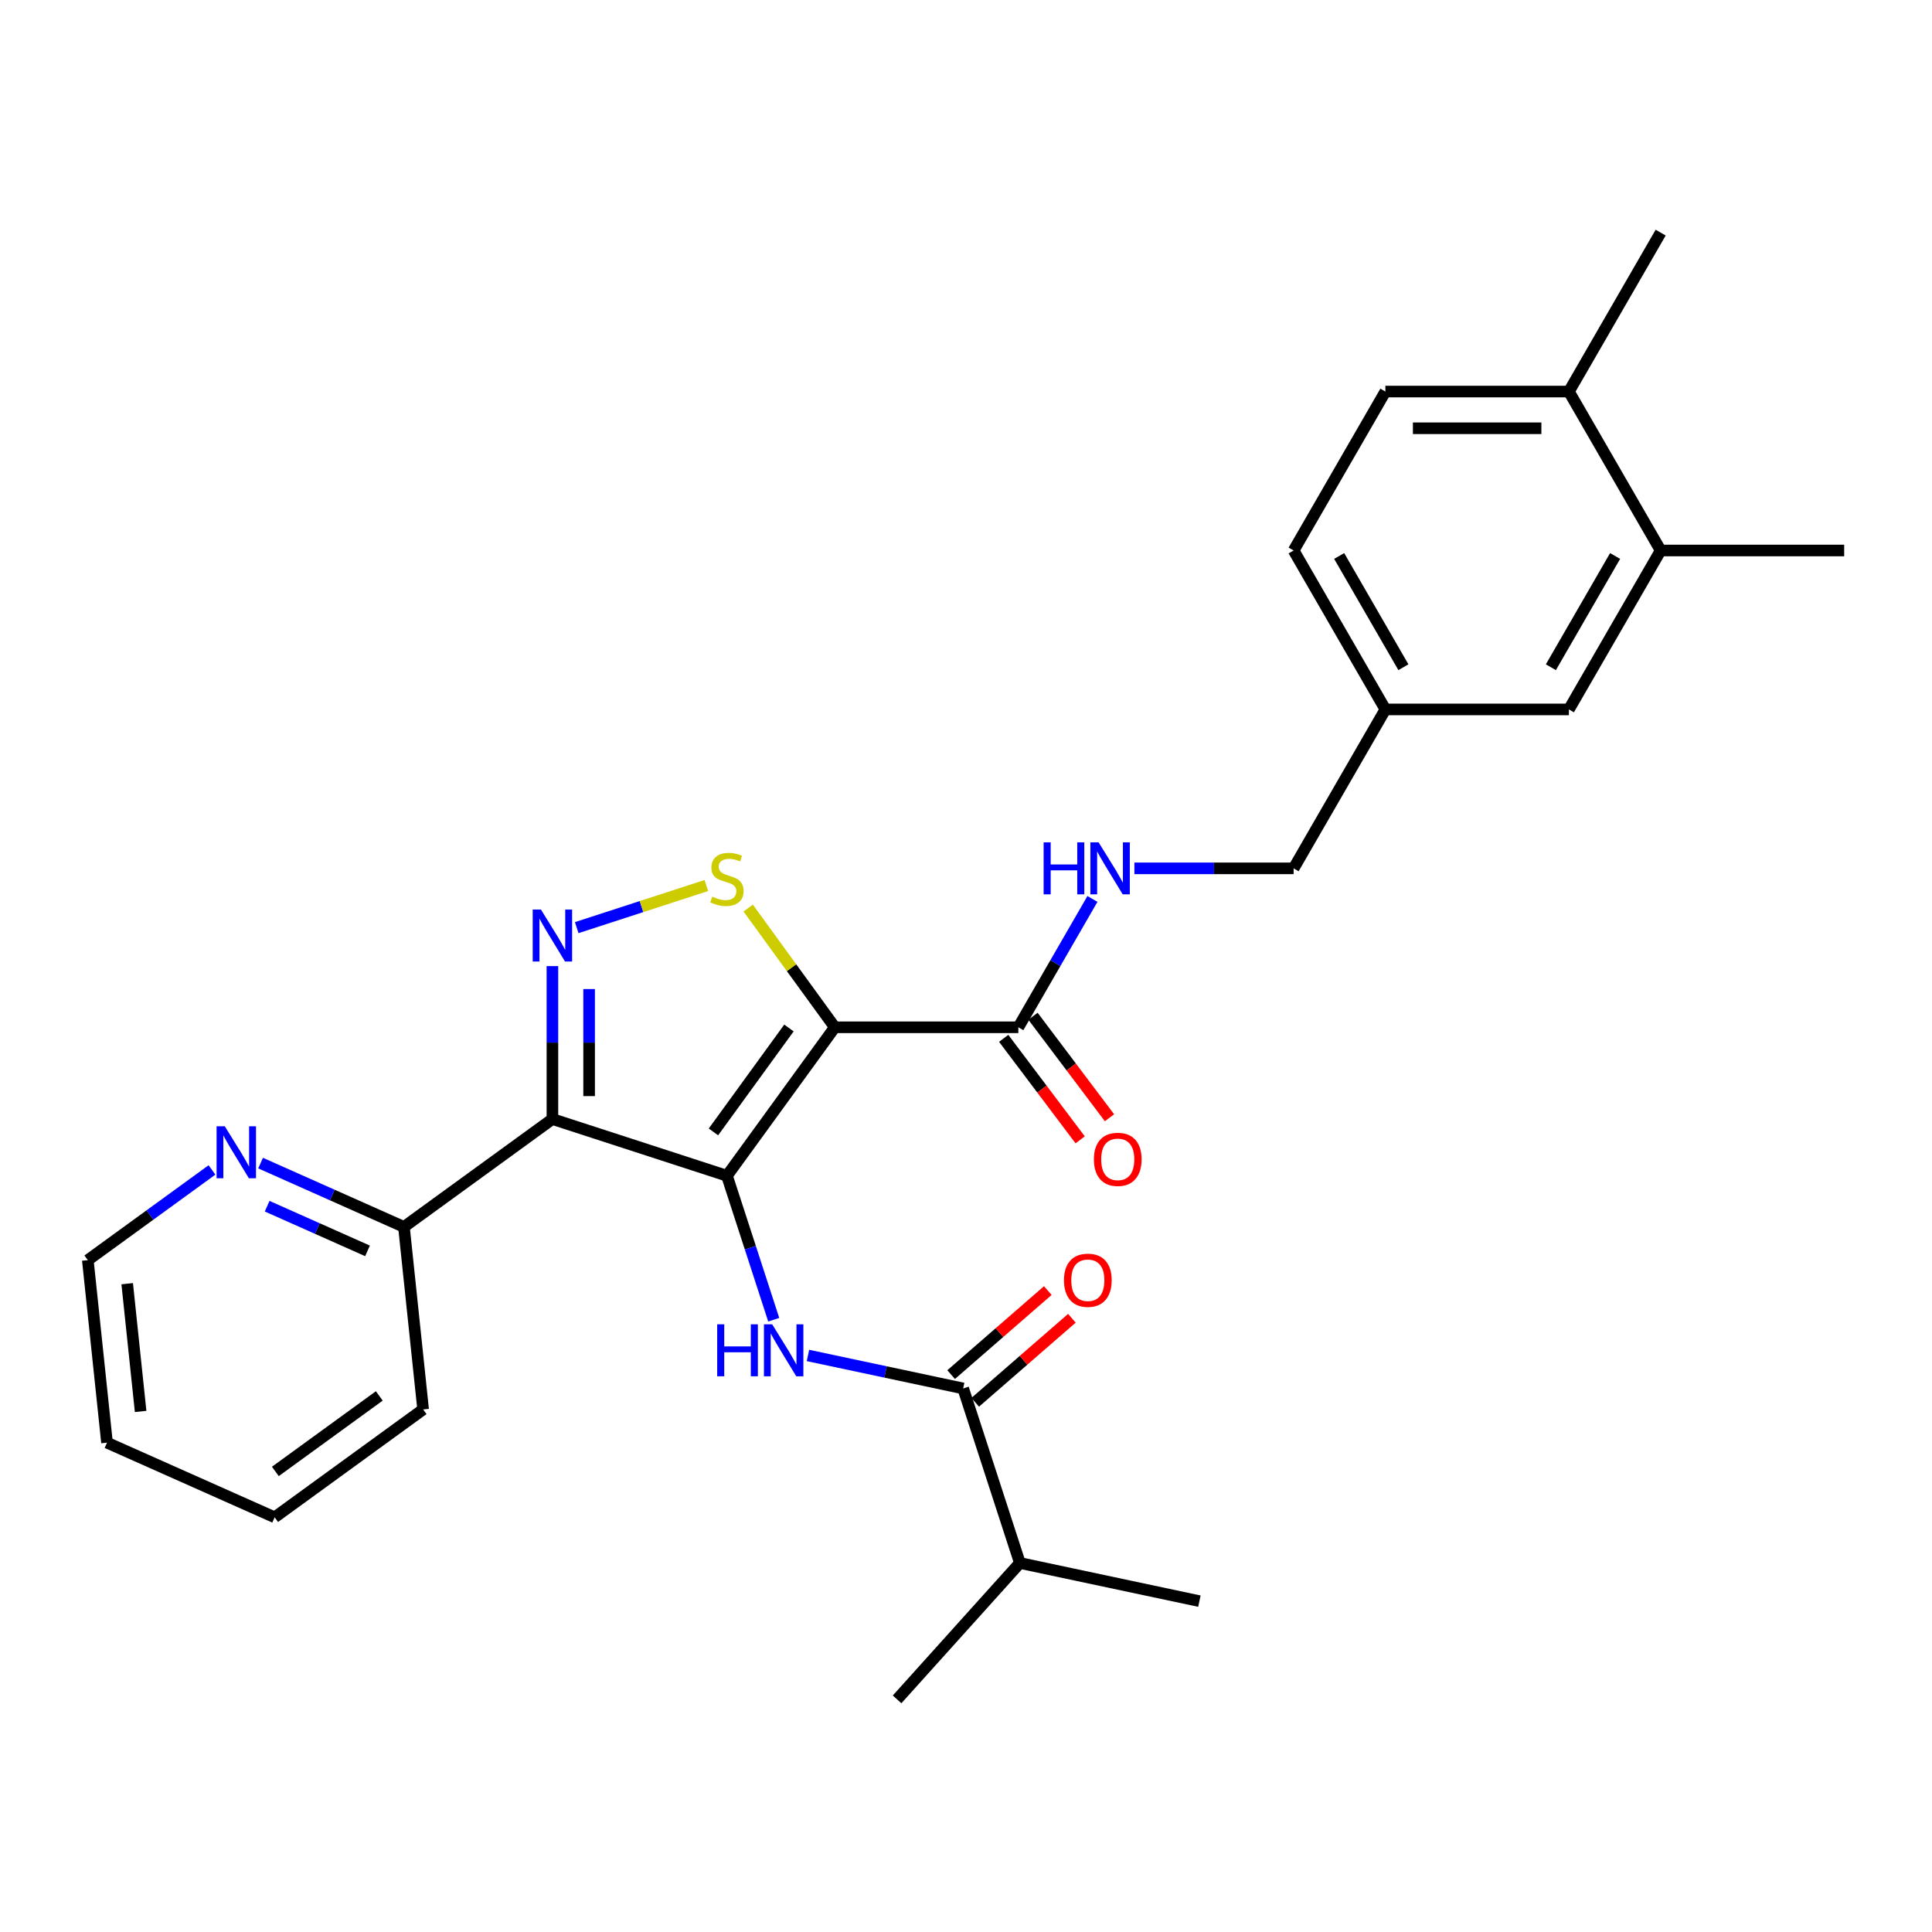<?xml version='1.0' encoding='iso-8859-1'?>
<svg version='1.1' baseProfile='full'
              xmlns='http://www.w3.org/2000/svg'
                      xmlns:rdkit='http://www.rdkit.org/xml'
                      xmlns:xlink='http://www.w3.org/1999/xlink'
                  xml:space='preserve'
width='1000px' height='1000px' viewBox='0 0 1000 1000'>
<!-- END OF HEADER -->
<rect style='opacity:1.0;fill:#FFFFFF;stroke:none' width='1000' height='1000' x='0' y='0'> </rect>
<path class='bond-0' d='M 376.269,608.572 L 432.102,531.724' style='fill:none;fill-rule:evenodd;stroke:#000000;stroke-width:6px;stroke-linecap:butt;stroke-linejoin:miter;stroke-opacity:1' />
<path class='bond-0' d='M 369.274,585.878 L 408.358,532.084' style='fill:none;fill-rule:evenodd;stroke:#000000;stroke-width:6px;stroke-linecap:butt;stroke-linejoin:miter;stroke-opacity:1' />
<path class='bond-1' d='M 376.269,608.572 L 285.928,579.219' style='fill:none;fill-rule:evenodd;stroke:#000000;stroke-width:6px;stroke-linecap:butt;stroke-linejoin:miter;stroke-opacity:1' />
<path class='bond-4' d='M 376.269,608.572 L 388.375,645.83' style='fill:none;fill-rule:evenodd;stroke:#000000;stroke-width:6px;stroke-linecap:butt;stroke-linejoin:miter;stroke-opacity:1' />
<path class='bond-4' d='M 388.375,645.83 L 400.48,683.087' style='fill:none;fill-rule:evenodd;stroke:#0000FF;stroke-width:6px;stroke-linecap:butt;stroke-linejoin:miter;stroke-opacity:1' />
<path class='bond-3' d='M 432.102,531.724 L 409.686,500.87' style='fill:none;fill-rule:evenodd;stroke:#000000;stroke-width:6px;stroke-linecap:butt;stroke-linejoin:miter;stroke-opacity:1' />
<path class='bond-3' d='M 409.686,500.87 L 387.269,470.015' style='fill:none;fill-rule:evenodd;stroke:#CCCC00;stroke-width:6px;stroke-linecap:butt;stroke-linejoin:miter;stroke-opacity:1' />
<path class='bond-5' d='M 432.102,531.724 L 527.092,531.724' style='fill:none;fill-rule:evenodd;stroke:#000000;stroke-width:6px;stroke-linecap:butt;stroke-linejoin:miter;stroke-opacity:1' />
<path class='bond-2' d='M 285.928,579.219 L 285.928,539.636' style='fill:none;fill-rule:evenodd;stroke:#000000;stroke-width:6px;stroke-linecap:butt;stroke-linejoin:miter;stroke-opacity:1' />
<path class='bond-2' d='M 285.928,539.636 L 285.928,500.054' style='fill:none;fill-rule:evenodd;stroke:#0000FF;stroke-width:6px;stroke-linecap:butt;stroke-linejoin:miter;stroke-opacity:1' />
<path class='bond-2' d='M 304.926,567.344 L 304.926,539.636' style='fill:none;fill-rule:evenodd;stroke:#000000;stroke-width:6px;stroke-linecap:butt;stroke-linejoin:miter;stroke-opacity:1' />
<path class='bond-2' d='M 304.926,539.636 L 304.926,511.929' style='fill:none;fill-rule:evenodd;stroke:#0000FF;stroke-width:6px;stroke-linecap:butt;stroke-linejoin:miter;stroke-opacity:1' />
<path class='bond-7' d='M 285.928,579.219 L 209.08,635.052' style='fill:none;fill-rule:evenodd;stroke:#000000;stroke-width:6px;stroke-linecap:butt;stroke-linejoin:miter;stroke-opacity:1' />
<path class='bond-28' d='M 298.505,480.142 L 332.052,469.242' style='fill:none;fill-rule:evenodd;stroke:#0000FF;stroke-width:6px;stroke-linecap:butt;stroke-linejoin:miter;stroke-opacity:1' />
<path class='bond-28' d='M 332.052,469.242 L 365.6,458.342' style='fill:none;fill-rule:evenodd;stroke:#CCCC00;stroke-width:6px;stroke-linecap:butt;stroke-linejoin:miter;stroke-opacity:1' />
<path class='bond-6' d='M 418.199,701.586 L 458.368,710.124' style='fill:none;fill-rule:evenodd;stroke:#0000FF;stroke-width:6px;stroke-linecap:butt;stroke-linejoin:miter;stroke-opacity:1' />
<path class='bond-6' d='M 458.368,710.124 L 498.536,718.662' style='fill:none;fill-rule:evenodd;stroke:#000000;stroke-width:6px;stroke-linecap:butt;stroke-linejoin:miter;stroke-opacity:1' />
<path class='bond-8' d='M 527.092,531.724 L 546.271,498.505' style='fill:none;fill-rule:evenodd;stroke:#000000;stroke-width:6px;stroke-linecap:butt;stroke-linejoin:miter;stroke-opacity:1' />
<path class='bond-8' d='M 546.271,498.505 L 565.45,465.286' style='fill:none;fill-rule:evenodd;stroke:#0000FF;stroke-width:6px;stroke-linecap:butt;stroke-linejoin:miter;stroke-opacity:1' />
<path class='bond-12' d='M 519.506,537.441 L 539.301,563.708' style='fill:none;fill-rule:evenodd;stroke:#000000;stroke-width:6px;stroke-linecap:butt;stroke-linejoin:miter;stroke-opacity:1' />
<path class='bond-12' d='M 539.301,563.708 L 559.096,589.975' style='fill:none;fill-rule:evenodd;stroke:#FF0000;stroke-width:6px;stroke-linecap:butt;stroke-linejoin:miter;stroke-opacity:1' />
<path class='bond-12' d='M 534.678,526.007 L 554.473,552.274' style='fill:none;fill-rule:evenodd;stroke:#000000;stroke-width:6px;stroke-linecap:butt;stroke-linejoin:miter;stroke-opacity:1' />
<path class='bond-12' d='M 554.473,552.274 L 574.268,578.542' style='fill:none;fill-rule:evenodd;stroke:#FF0000;stroke-width:6px;stroke-linecap:butt;stroke-linejoin:miter;stroke-opacity:1' />
<path class='bond-11' d='M 504.768,725.831 L 529.786,704.084' style='fill:none;fill-rule:evenodd;stroke:#000000;stroke-width:6px;stroke-linecap:butt;stroke-linejoin:miter;stroke-opacity:1' />
<path class='bond-11' d='M 529.786,704.084 L 554.804,682.338' style='fill:none;fill-rule:evenodd;stroke:#FF0000;stroke-width:6px;stroke-linecap:butt;stroke-linejoin:miter;stroke-opacity:1' />
<path class='bond-11' d='M 492.305,711.493 L 517.323,689.746' style='fill:none;fill-rule:evenodd;stroke:#000000;stroke-width:6px;stroke-linecap:butt;stroke-linejoin:miter;stroke-opacity:1' />
<path class='bond-11' d='M 517.323,689.746 L 542.341,667.999' style='fill:none;fill-rule:evenodd;stroke:#FF0000;stroke-width:6px;stroke-linecap:butt;stroke-linejoin:miter;stroke-opacity:1' />
<path class='bond-16' d='M 498.536,718.662 L 527.89,809.002' style='fill:none;fill-rule:evenodd;stroke:#000000;stroke-width:6px;stroke-linecap:butt;stroke-linejoin:miter;stroke-opacity:1' />
<path class='bond-10' d='M 209.08,635.052 L 171.98,618.534' style='fill:none;fill-rule:evenodd;stroke:#000000;stroke-width:6px;stroke-linecap:butt;stroke-linejoin:miter;stroke-opacity:1' />
<path class='bond-10' d='M 171.98,618.534 L 134.879,602.016' style='fill:none;fill-rule:evenodd;stroke:#0000FF;stroke-width:6px;stroke-linecap:butt;stroke-linejoin:miter;stroke-opacity:1' />
<path class='bond-10' d='M 190.223,647.452 L 164.253,635.889' style='fill:none;fill-rule:evenodd;stroke:#000000;stroke-width:6px;stroke-linecap:butt;stroke-linejoin:miter;stroke-opacity:1' />
<path class='bond-10' d='M 164.253,635.889 L 138.282,624.327' style='fill:none;fill-rule:evenodd;stroke:#0000FF;stroke-width:6px;stroke-linecap:butt;stroke-linejoin:miter;stroke-opacity:1' />
<path class='bond-22' d='M 209.08,635.052 L 219.009,729.521' style='fill:none;fill-rule:evenodd;stroke:#000000;stroke-width:6px;stroke-linecap:butt;stroke-linejoin:miter;stroke-opacity:1' />
<path class='bond-18' d='M 587.164,449.46 L 628.37,449.46' style='fill:none;fill-rule:evenodd;stroke:#0000FF;stroke-width:6px;stroke-linecap:butt;stroke-linejoin:miter;stroke-opacity:1' />
<path class='bond-18' d='M 628.37,449.46 L 669.577,449.46' style='fill:none;fill-rule:evenodd;stroke:#000000;stroke-width:6px;stroke-linecap:butt;stroke-linejoin:miter;stroke-opacity:1' />
<path class='bond-9' d='M 859.556,284.933 L 812.061,367.197' style='fill:none;fill-rule:evenodd;stroke:#000000;stroke-width:6px;stroke-linecap:butt;stroke-linejoin:miter;stroke-opacity:1' />
<path class='bond-9' d='M 835.979,287.774 L 802.733,345.358' style='fill:none;fill-rule:evenodd;stroke:#000000;stroke-width:6px;stroke-linecap:butt;stroke-linejoin:miter;stroke-opacity:1' />
<path class='bond-20' d='M 859.556,284.933 L 954.545,284.933' style='fill:none;fill-rule:evenodd;stroke:#000000;stroke-width:6px;stroke-linecap:butt;stroke-linejoin:miter;stroke-opacity:1' />
<path class='bond-30' d='M 859.556,284.933 L 812.061,202.67' style='fill:none;fill-rule:evenodd;stroke:#000000;stroke-width:6px;stroke-linecap:butt;stroke-linejoin:miter;stroke-opacity:1' />
<path class='bond-21' d='M 109.726,605.554 L 77.59,628.902' style='fill:none;fill-rule:evenodd;stroke:#0000FF;stroke-width:6px;stroke-linecap:butt;stroke-linejoin:miter;stroke-opacity:1' />
<path class='bond-21' d='M 77.59,628.902 L 45.455,652.25' style='fill:none;fill-rule:evenodd;stroke:#000000;stroke-width:6px;stroke-linecap:butt;stroke-linejoin:miter;stroke-opacity:1' />
<path class='bond-13' d='M 812.061,202.67 L 717.071,202.67' style='fill:none;fill-rule:evenodd;stroke:#000000;stroke-width:6px;stroke-linecap:butt;stroke-linejoin:miter;stroke-opacity:1' />
<path class='bond-13' d='M 797.813,221.668 L 731.32,221.668' style='fill:none;fill-rule:evenodd;stroke:#000000;stroke-width:6px;stroke-linecap:butt;stroke-linejoin:miter;stroke-opacity:1' />
<path class='bond-23' d='M 812.061,202.67 L 859.556,120.406' style='fill:none;fill-rule:evenodd;stroke:#000000;stroke-width:6px;stroke-linecap:butt;stroke-linejoin:miter;stroke-opacity:1' />
<path class='bond-14' d='M 812.061,367.197 L 717.071,367.197' style='fill:none;fill-rule:evenodd;stroke:#000000;stroke-width:6px;stroke-linecap:butt;stroke-linejoin:miter;stroke-opacity:1' />
<path class='bond-15' d='M 717.071,202.67 L 669.577,284.933' style='fill:none;fill-rule:evenodd;stroke:#000000;stroke-width:6px;stroke-linecap:butt;stroke-linejoin:miter;stroke-opacity:1' />
<path class='bond-24' d='M 527.89,809.002 L 620.804,828.752' style='fill:none;fill-rule:evenodd;stroke:#000000;stroke-width:6px;stroke-linecap:butt;stroke-linejoin:miter;stroke-opacity:1' />
<path class='bond-25' d='M 527.89,809.002 L 464.329,879.594' style='fill:none;fill-rule:evenodd;stroke:#000000;stroke-width:6px;stroke-linecap:butt;stroke-linejoin:miter;stroke-opacity:1' />
<path class='bond-17' d='M 717.071,367.197 L 669.577,449.46' style='fill:none;fill-rule:evenodd;stroke:#000000;stroke-width:6px;stroke-linecap:butt;stroke-linejoin:miter;stroke-opacity:1' />
<path class='bond-19' d='M 717.071,367.197 L 669.577,284.933' style='fill:none;fill-rule:evenodd;stroke:#000000;stroke-width:6px;stroke-linecap:butt;stroke-linejoin:miter;stroke-opacity:1' />
<path class='bond-19' d='M 726.4,345.358 L 693.153,287.774' style='fill:none;fill-rule:evenodd;stroke:#000000;stroke-width:6px;stroke-linecap:butt;stroke-linejoin:miter;stroke-opacity:1' />
<path class='bond-29' d='M 45.455,652.25 L 55.384,746.719' style='fill:none;fill-rule:evenodd;stroke:#000000;stroke-width:6px;stroke-linecap:butt;stroke-linejoin:miter;stroke-opacity:1' />
<path class='bond-29' d='M 65.838,664.434 L 72.788,730.563' style='fill:none;fill-rule:evenodd;stroke:#000000;stroke-width:6px;stroke-linecap:butt;stroke-linejoin:miter;stroke-opacity:1' />
<path class='bond-27' d='M 219.009,729.521 L 142.161,785.355' style='fill:none;fill-rule:evenodd;stroke:#000000;stroke-width:6px;stroke-linecap:butt;stroke-linejoin:miter;stroke-opacity:1' />
<path class='bond-27' d='M 196.315,722.527 L 142.522,761.61' style='fill:none;fill-rule:evenodd;stroke:#000000;stroke-width:6px;stroke-linecap:butt;stroke-linejoin:miter;stroke-opacity:1' />
<path class='bond-26' d='M 55.384,746.719 L 142.161,785.355' style='fill:none;fill-rule:evenodd;stroke:#000000;stroke-width:6px;stroke-linecap:butt;stroke-linejoin:miter;stroke-opacity:1' />
<path  class='atom-3' d='M 279.982 470.778
L 288.797 485.027
Q 289.671 486.433, 291.077 488.978
Q 292.483 491.524, 292.559 491.676
L 292.559 470.778
L 296.13 470.778
L 296.13 497.679
L 292.445 497.679
L 282.984 482.101
Q 281.882 480.277, 280.704 478.188
Q 279.564 476.098, 279.222 475.452
L 279.222 497.679
L 275.726 497.679
L 275.726 470.778
L 279.982 470.778
' fill='#0000FF'/>
<path  class='atom-4' d='M 368.67 464.108
Q 368.974 464.222, 370.228 464.754
Q 371.481 465.286, 372.849 465.628
Q 374.255 465.932, 375.623 465.932
Q 378.169 465.932, 379.651 464.716
Q 381.132 463.463, 381.132 461.297
Q 381.132 459.815, 380.372 458.903
Q 379.651 457.991, 378.511 457.497
Q 377.371 457.003, 375.471 456.433
Q 373.077 455.711, 371.633 455.027
Q 370.228 454.344, 369.202 452.9
Q 368.214 451.456, 368.214 449.024
Q 368.214 445.642, 370.494 443.553
Q 372.811 441.463, 377.371 441.463
Q 380.486 441.463, 384.02 442.945
L 383.146 445.87
Q 379.916 444.541, 377.485 444.541
Q 374.863 444.541, 373.419 445.642
Q 371.975 446.706, 372.013 448.568
Q 372.013 450.012, 372.735 450.886
Q 373.495 451.76, 374.559 452.254
Q 375.661 452.748, 377.485 453.318
Q 379.916 454.078, 381.36 454.837
Q 382.804 455.597, 383.83 457.155
Q 384.894 458.675, 384.894 461.297
Q 384.894 465.02, 382.386 467.034
Q 379.916 469.01, 375.775 469.01
Q 373.381 469.01, 371.557 468.478
Q 369.772 467.984, 367.644 467.11
L 368.67 464.108
' fill='#CCCC00'/>
<path  class='atom-5' d='M 371.217 685.462
L 374.865 685.462
L 374.865 696.899
L 388.619 696.899
L 388.619 685.462
L 392.267 685.462
L 392.267 712.363
L 388.619 712.363
L 388.619 699.938
L 374.865 699.938
L 374.865 712.363
L 371.217 712.363
L 371.217 685.462
' fill='#0000FF'/>
<path  class='atom-5' d='M 399.676 685.462
L 408.491 699.71
Q 409.365 701.116, 410.771 703.662
Q 412.177 706.208, 412.253 706.36
L 412.253 685.462
L 415.824 685.462
L 415.824 712.363
L 412.139 712.363
L 402.678 696.785
Q 401.576 694.961, 400.398 692.871
Q 399.258 690.781, 398.916 690.135
L 398.916 712.363
L 395.42 712.363
L 395.42 685.462
L 399.676 685.462
' fill='#0000FF'/>
<path  class='atom-9' d='M 540.182 436.01
L 543.829 436.01
L 543.829 447.446
L 557.584 447.446
L 557.584 436.01
L 561.231 436.01
L 561.231 462.911
L 557.584 462.911
L 557.584 450.486
L 543.829 450.486
L 543.829 462.911
L 540.182 462.911
L 540.182 436.01
' fill='#0000FF'/>
<path  class='atom-9' d='M 568.641 436.01
L 577.456 450.258
Q 578.329 451.664, 579.735 454.21
Q 581.141 456.755, 581.217 456.907
L 581.217 436.01
L 584.789 436.01
L 584.789 462.911
L 581.103 462.911
L 571.642 447.333
Q 570.54 445.509, 569.362 443.419
Q 568.223 441.329, 567.881 440.683
L 567.881 462.911
L 564.385 462.911
L 564.385 436.01
L 568.641 436.01
' fill='#0000FF'/>
<path  class='atom-11' d='M 116.356 582.966
L 125.171 597.214
Q 126.045 598.62, 127.451 601.166
Q 128.857 603.711, 128.933 603.863
L 128.933 582.966
L 132.505 582.966
L 132.505 609.867
L 128.819 609.867
L 119.358 594.289
Q 118.256 592.465, 117.078 590.375
Q 115.938 588.285, 115.597 587.639
L 115.597 609.867
L 112.101 609.867
L 112.101 582.966
L 116.356 582.966
' fill='#0000FF'/>
<path  class='atom-12' d='M 550.71 662.653
Q 550.71 656.193, 553.901 652.584
Q 557.093 648.974, 563.058 648.974
Q 569.024 648.974, 572.215 652.584
Q 575.407 656.193, 575.407 662.653
Q 575.407 669.188, 572.177 672.912
Q 568.948 676.597, 563.058 676.597
Q 557.131 676.597, 553.901 672.912
Q 550.71 669.226, 550.71 662.653
M 563.058 673.558
Q 567.162 673.558, 569.366 670.822
Q 571.607 668.048, 571.607 662.653
Q 571.607 657.371, 569.366 654.712
Q 567.162 652.014, 563.058 652.014
Q 558.955 652.014, 556.713 654.674
Q 554.509 657.333, 554.509 662.653
Q 554.509 668.086, 556.713 670.822
Q 558.955 673.558, 563.058 673.558
' fill='#FF0000'/>
<path  class='atom-13' d='M 566.195 600.074
Q 566.195 593.615, 569.386 590.005
Q 572.578 586.396, 578.543 586.396
Q 584.509 586.396, 587.7 590.005
Q 590.892 593.615, 590.892 600.074
Q 590.892 606.609, 587.662 610.333
Q 584.433 614.019, 578.543 614.019
Q 572.616 614.019, 569.386 610.333
Q 566.195 606.647, 566.195 600.074
M 578.543 610.979
Q 582.647 610.979, 584.851 608.243
Q 587.093 605.47, 587.093 600.074
Q 587.093 594.793, 584.851 592.133
Q 582.647 589.435, 578.543 589.435
Q 574.44 589.435, 572.198 592.095
Q 569.994 594.755, 569.994 600.074
Q 569.994 605.508, 572.198 608.243
Q 574.44 610.979, 578.543 610.979
' fill='#FF0000'/>
</svg>
